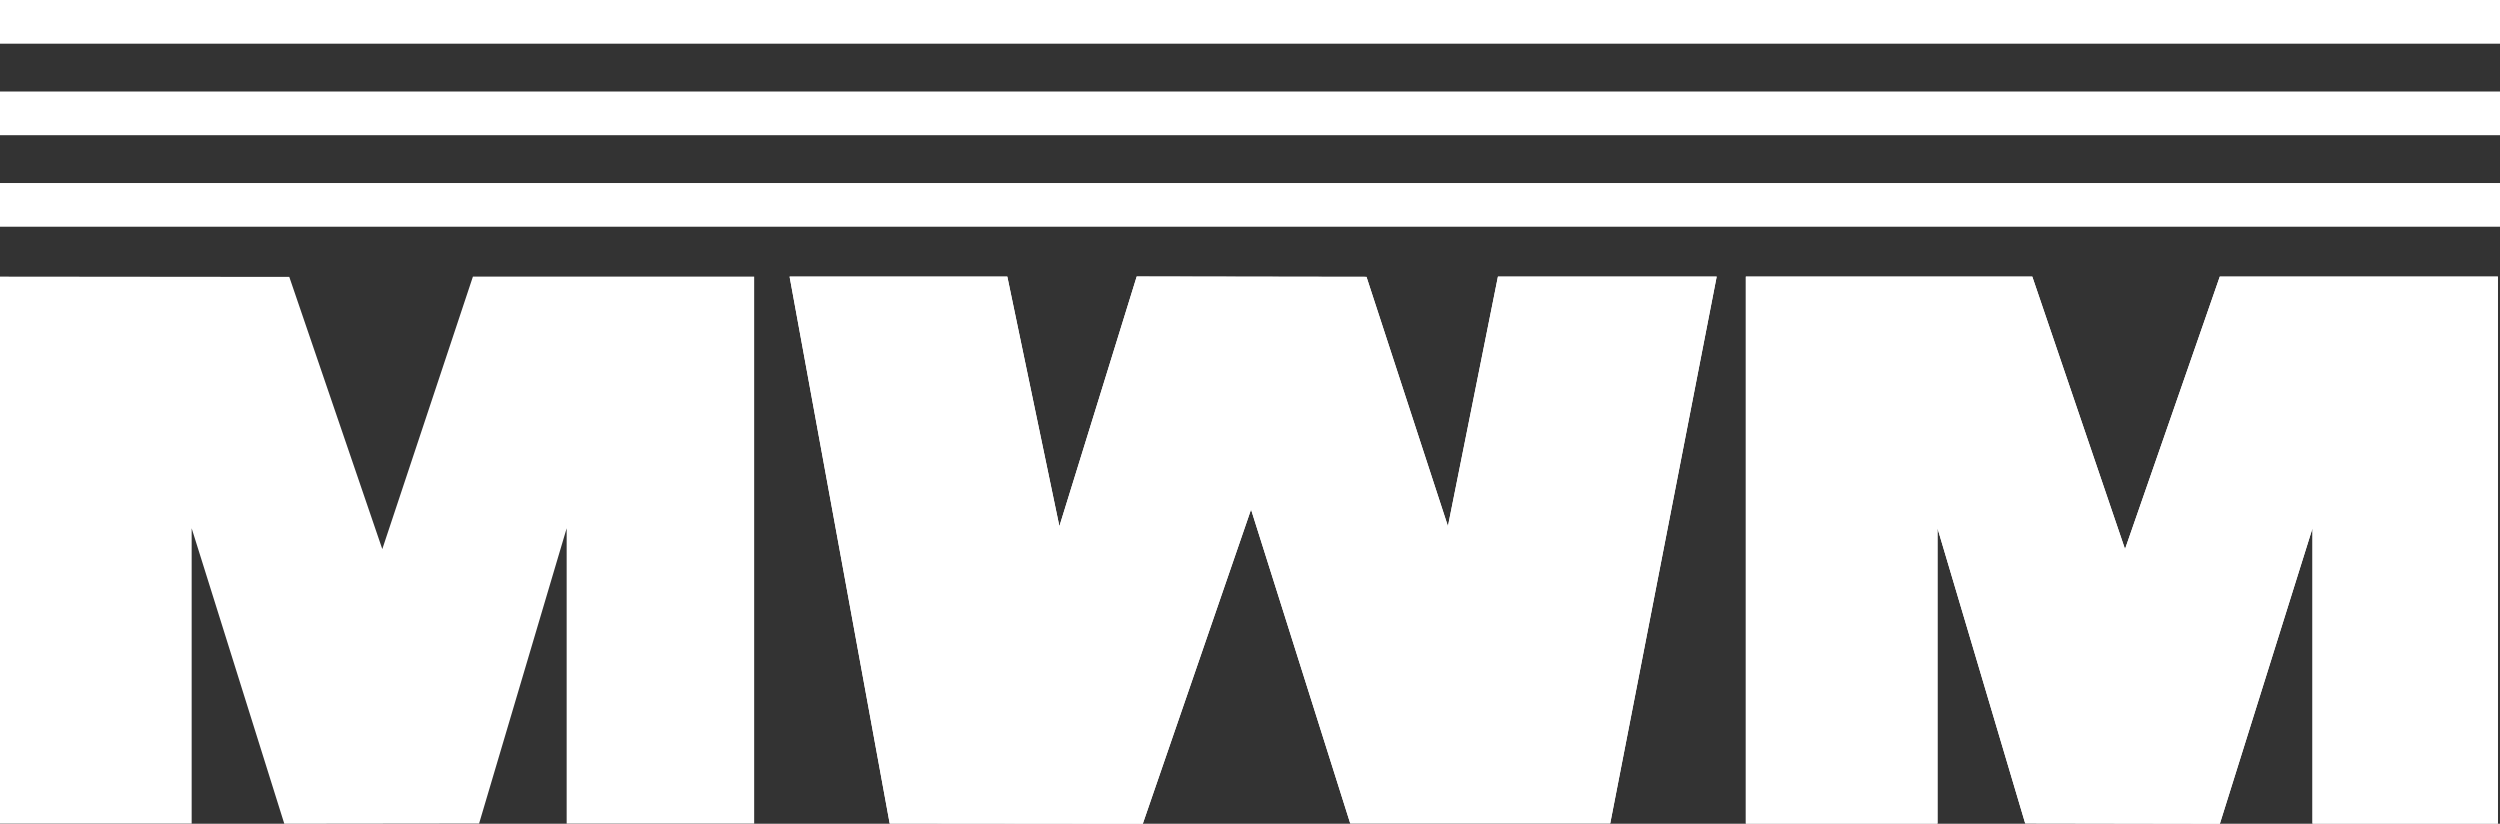 <svg viewBox="0 0 1199 395.07" xmlns="http://www.w3.org/2000/svg" data-name="Camada 2" id="Camada_2">
  <rect x="0" y="0" width="1199" height="395.07" fill="#333333" stroke="none"/>
  <defs>
    <style>
      .cls-1 {
        fill: #fff;
      }
    </style>
  </defs>
  <g data-name="Camada 1" id="Camada_1-2">
    <g>
      <path d="M483.1,132.67h-104.41l48.01,262.29,121.39.12,51.92-150.7,47.56,150.53h124.7s51.06-262.24,51.06-262.24h-104.91l-23.98,119.7-39.06-119.6-110.2-.16-37.09,119.77-24.97-119.7ZM974.69,132.67h-137.39v262.34h91.92v-141.64l42.06,141.54,93.36.16,44.43-141.71v141.64h88.93V132.67h-133.39l-45.45,130.67-44.47-130.67Z" class="cls-1"></path>
      <polygon points="0 132.67 138.74 132.8 183.35 263.35 226.81 132.67 361.7 132.67 361.7 395.01 271.77 395.01 271.77 253.36 229.77 394.96 136.35 395.07 91.92 253.36 91.92 395.01 0 395.01 0 132.67" class="cls-1"></polygon>
      <rect height="20.95" width="1199" class="cls-1"></rect>
      <rect height="20.95" width="1199" y="43.89" class="cls-1"></rect>
      <rect height="20.95" width="1199" y="87.78" class="cls-1"></rect>
      <polygon points="483.1 132.67 508.07 252.37 545.16 132.6 655.35 132.77 694.42 252.36 718.4 132.67 823.31 132.67 772.26 394.9 647.56 394.9 600 244.37 548.08 395.07 426.69 394.96 378.68 132.67 483.1 132.67" class="cls-1"></polygon>
      <polygon points="974.69 132.67 1019.16 263.34 1064.61 132.67 1198 132.67 1198 395.01 1109.08 395.01 1109.08 253.36 1064.65 395.07 971.29 394.91 929.23 253.36 929.23 395.01 837.3 395.01 837.3 132.67 974.69 132.67" class="cls-1"></polygon>
    </g>
  </g>
</svg>